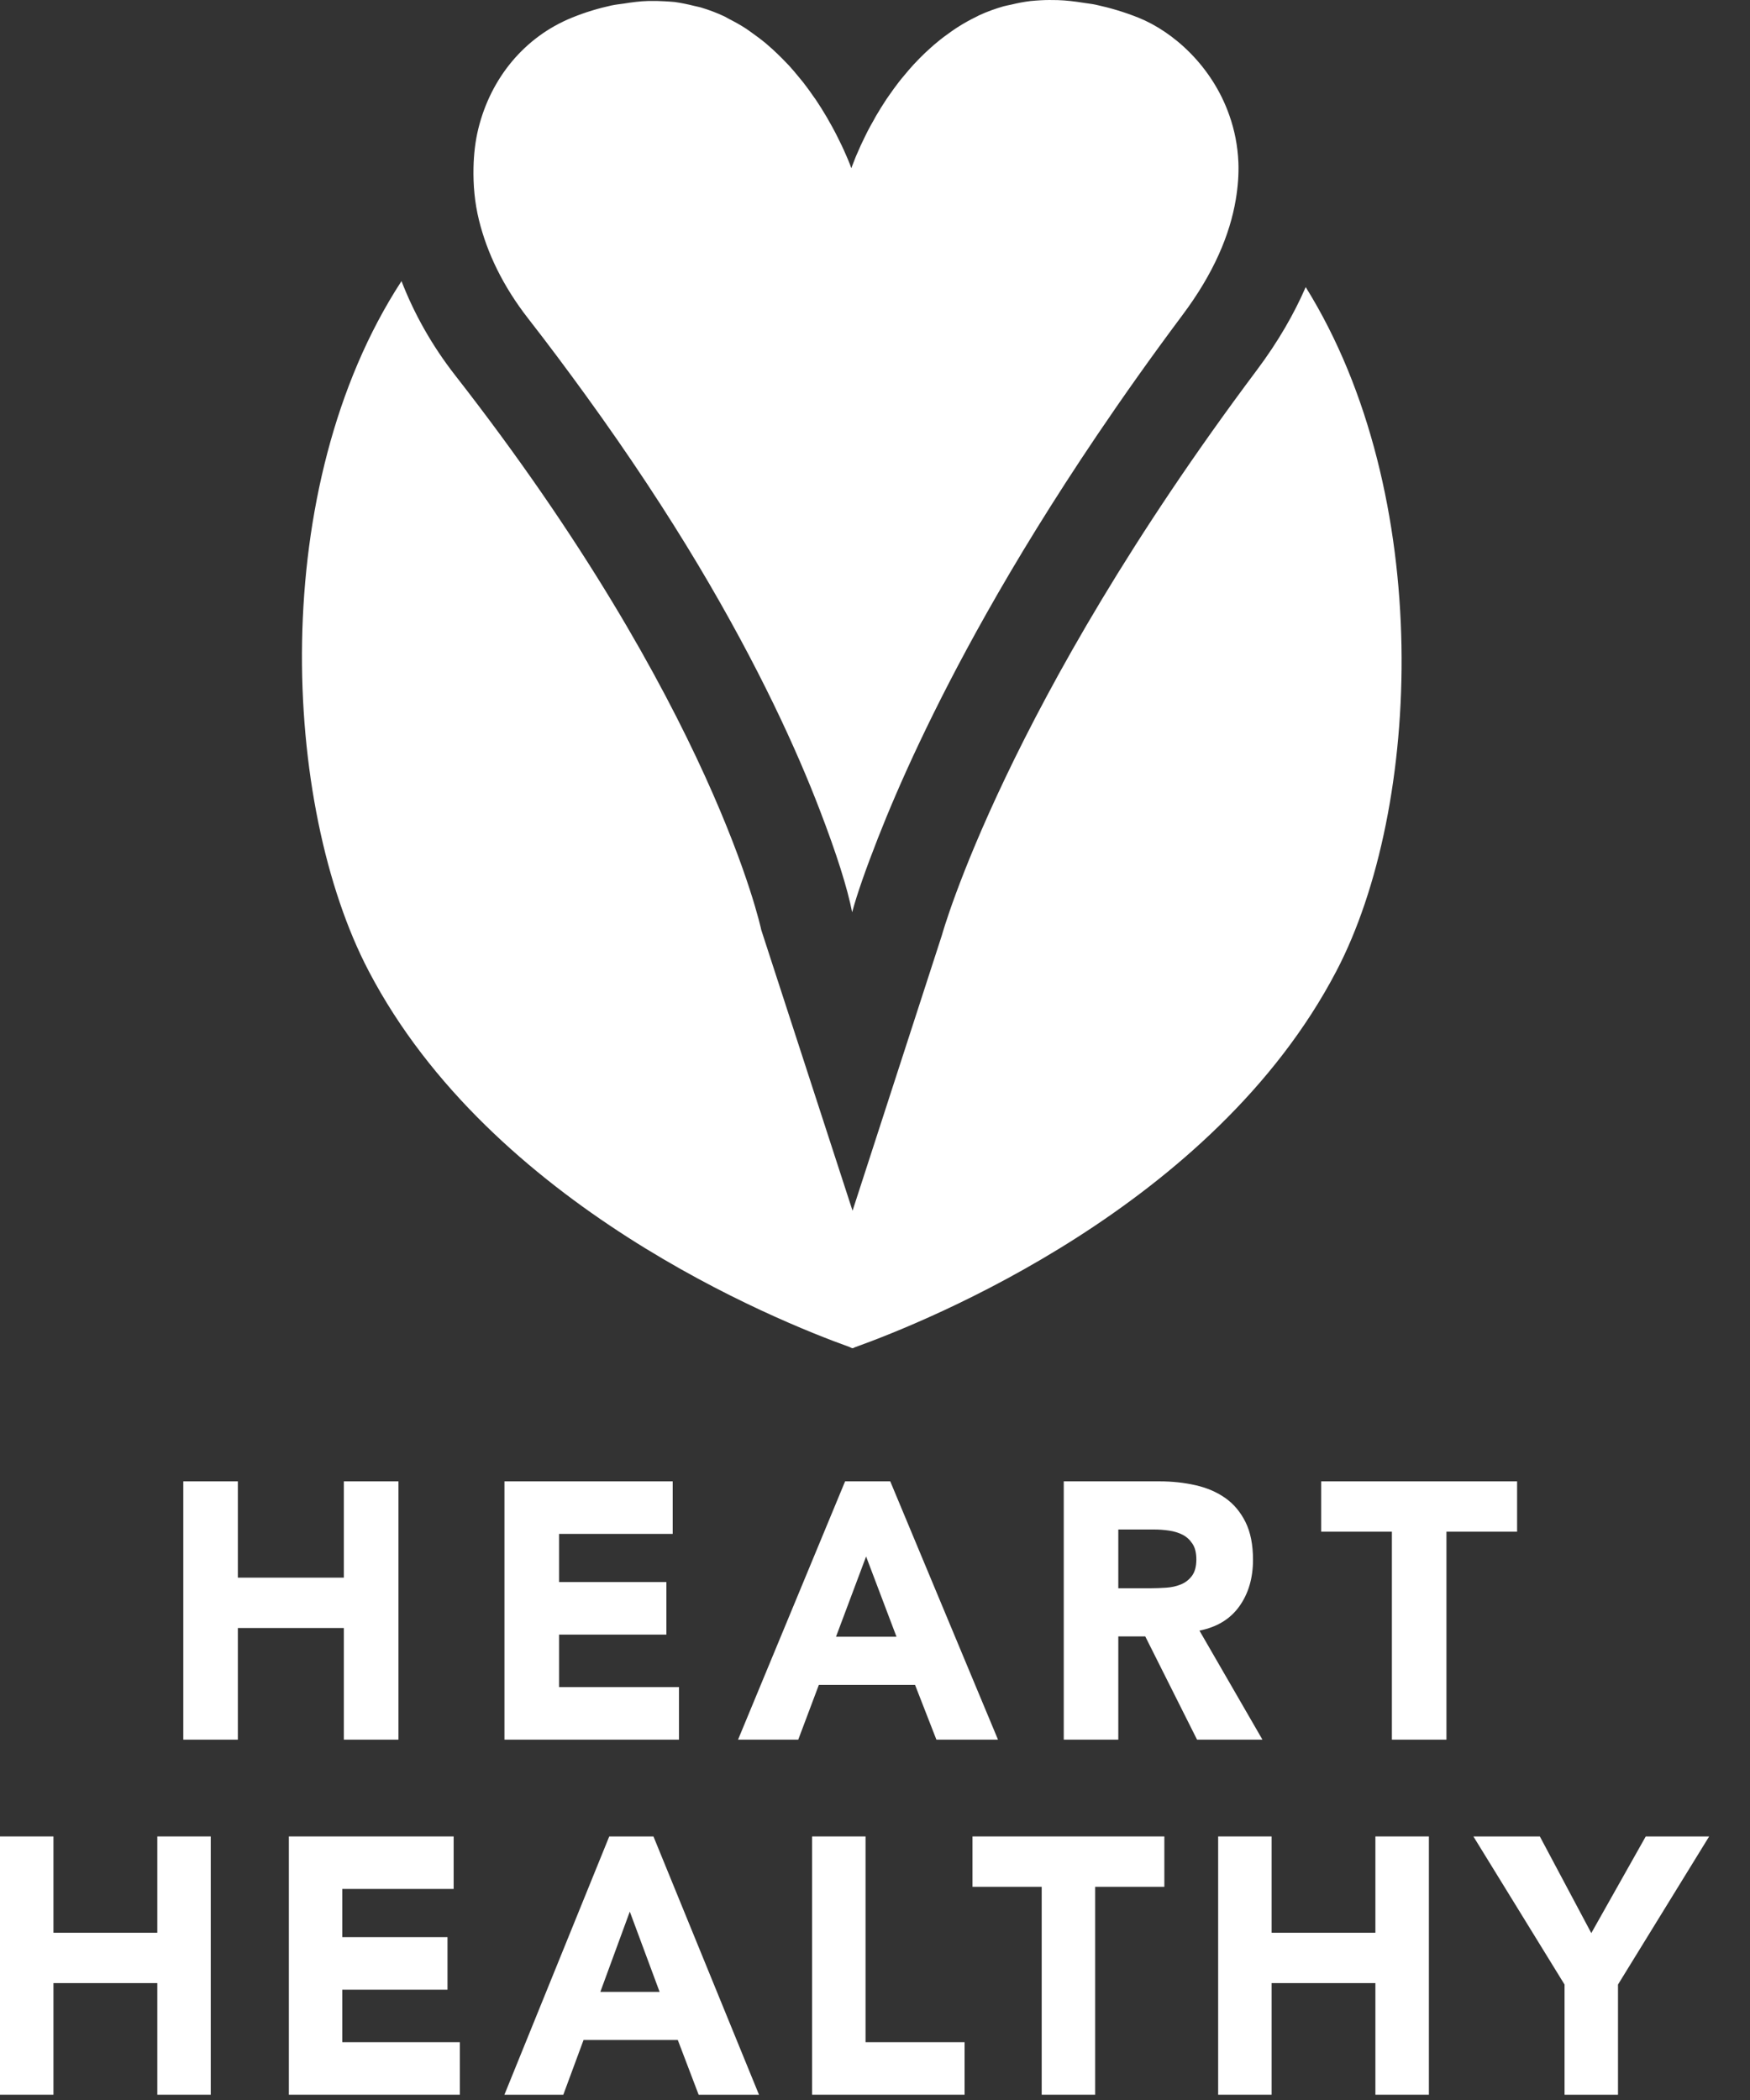 <?xml version="1.0" encoding="UTF-8"?>
<svg width="35px" height="42px" viewBox="0 0 35 42" version="1.1" xmlns="http://www.w3.org/2000/svg" xmlns:xlink="http://www.w3.org/1999/xlink">
    <rect x="0" y="0" width="35" height="42" fill="#333333" stroke="none"/>
    <title>heart_healthy_icon</title>
    <g id="Page-1" stroke="none" stroke-width="1" fill="none" fill-rule="evenodd">
        <g id="7.2-Recipes---Recipe-Detail-Page---Chicken-Veggie-Stir-Fry" transform="translate(-518, -1733)" fill="#FFFFFF" fill-rule="nonzero">
            <g id="NUTRITION+" transform="translate(230, 1607)">
                <g id="Dietary-Needs" transform="translate(262, 28)">
                    <g id="Group" transform="translate(26, 98)">
                        <g id="Group-39482" transform="translate(-0, 29.627)">
                            <path d="M3.666,0 L4.757,0 L4.757,1.926 L6.877,1.926 L6.877,0 L7.969,0 L7.969,5.166 L6.877,5.166 L6.877,2.933 L4.757,2.933 L4.757,5.166 L3.666,5.166 L3.666,0 Z" id="Path-180"></path>
                            <path d="M10.089,0 L13.454,0 L13.454,1.051 L11.181,1.051 L11.181,2.014 L13.328,2.014 L13.328,3.065 L11.181,3.065 L11.181,4.115 L13.58,4.115 L13.58,5.166 L10.089,5.166 L10.089,0 Z" id="Path-181"></path>
                            <path d="M16.902,0 L17.805,0 L19.96,5.166 L18.728,5.166 L18.301,4.071 L16.377,4.071 L15.965,5.166 L14.761,5.166 L16.902,0 Z M17.322,1.503 L16.72,3.108 L17.93,3.108 L17.322,1.503 Z" id="Path-182"></path>
                            <path d="M21.275,0 L23.192,0 C23.444,0 23.683,0.026 23.909,0.077 C24.135,0.128 24.334,0.213 24.504,0.332 C24.674,0.451 24.809,0.612 24.91,0.814 C25.01,1.016 25.06,1.267 25.06,1.568 C25.06,1.933 24.969,2.244 24.787,2.499 C24.605,2.754 24.339,2.916 23.989,2.985 L25.249,5.166 L23.941,5.166 L22.905,3.101 L22.366,3.101 L22.366,5.166 L21.275,5.166 L21.275,0 Z M22.366,2.138 L23.01,2.138 C23.108,2.138 23.212,2.134 23.321,2.127 C23.431,2.12 23.53,2.098 23.619,2.061 C23.707,2.025 23.781,1.968 23.839,1.89 C23.897,1.812 23.927,1.703 23.927,1.561 C23.927,1.431 23.901,1.325 23.849,1.248 C23.798,1.17 23.733,1.11 23.654,1.069 C23.575,1.028 23.483,1 23.381,0.985 C23.278,0.97 23.178,0.963 23.08,0.963 L22.366,0.963 L22.366,2.138 Z" id="Path-183"></path>
                            <path d="M27.838,1.007 L26.424,1.007 L26.424,0 L30.342,0 L30.342,1.007 L28.929,1.007 L28.929,5.166 L27.838,5.166 L27.838,1.007 Z" id="Path-184"></path>
                            <path d="M0,7.102 L1.069,7.102 L1.069,9.028 L3.146,9.028 L3.146,7.102 L4.215,7.102 L4.215,12.268 L3.146,12.268 L3.146,10.035 L1.069,10.035 L1.069,12.268 L0,12.268 L0,7.102 Z" id="Path-185"></path>
                            <path d="M5.777,7.102 L9.073,7.102 L9.073,8.152 L6.846,8.152 L6.846,9.116 L8.95,9.116 L8.95,10.167 L6.846,10.167 L6.846,11.217 L9.197,11.217 L9.197,12.268 L5.777,12.268 L5.777,7.102 Z" id="Path-186"></path>
                            <path d="M12.185,7.102 L13.069,7.102 L15.18,12.268 L13.973,12.268 L13.556,11.173 L11.671,11.173 L11.266,12.268 L10.088,12.268 L12.185,7.102 Z M12.596,8.605 L12.007,10.21 L13.192,10.21 L12.596,8.605 Z" id="Path-187"></path>
                            <path d="M16.242,7.102 L17.311,7.102 L17.311,11.217 L19.292,11.217 L19.292,12.268 L16.242,12.268 L16.242,7.102 Z" id="Path-188"></path>
                            <path d="M20.834,8.109 L19.45,8.109 L19.45,7.102 L23.287,7.102 L23.287,8.109 L21.903,8.109 L21.903,12.268 L20.834,12.268 L20.834,8.109 Z" id="Path-189"></path>
                            <path d="M24.363,7.102 L25.432,7.102 L25.432,9.028 L27.508,9.028 L27.508,7.102 L28.578,7.102 L28.578,12.268 L27.508,12.268 L27.508,10.035 L25.432,10.035 L25.432,12.268 L24.363,12.268 L24.363,7.102 Z" id="Path-190"></path>
                            <path d="M31.291,10.064 L29.468,7.102 L30.797,7.102 L31.826,9.035 L32.915,7.102 L34.183,7.102 L32.36,10.064 L32.36,12.268 L31.291,12.268 L31.291,10.064 Z" id="Path-191"></path>
                        </g>
                        <g id="Group-39483" transform="translate(6.039, 0)">
                            <path d="M20.075,5.742 C19.845,6.271 19.529,6.827 19.095,7.406 C14.075,14.106 12.808,18.672 12.797,18.71 L11.012,24.215 L9.187,18.601 C9.178,18.558 8.23,14.123 3.064,7.506 C2.598,6.909 2.243,6.273 1.991,5.622 C-0.702,9.755 -0.399,16.112 1.335,19.421 C3.787,24.113 9.472,26.409 10.954,26.941 C10.982,26.956 11,26.964 11.009,26.964 L11.011,26.963 C11.012,26.964 11.013,26.964 11.015,26.964 C11.023,26.964 11.036,26.958 11.055,26.947 C12.513,26.424 18.228,24.128 20.689,19.421 C22.396,16.161 22.657,9.89 20.075,5.742 Z" id="Path-192"></path>
                            <path d="M4.527,6.374 C4.935,6.897 5.31,7.402 5.67,7.898 C6.555,9.119 7.303,10.26 7.925,11.3 C9.147,13.347 9.9,15.01 10.356,16.199 C10.692,17.074 10.908,17.756 11.004,18.245 C11.099,17.891 11.271,17.396 11.521,16.759 C11.925,15.729 12.603,14.2 13.689,12.272 C14.293,11.199 15.026,10.002 15.902,8.704 C16.42,7.937 16.985,7.138 17.609,6.303 C18.238,5.464 18.56,4.69 18.677,3.989 C18.72,3.733 18.738,3.485 18.729,3.251 C18.715,2.912 18.651,2.599 18.549,2.31 C18.203,1.318 17.423,0.632 16.731,0.354 C16.436,0.236 16.157,0.156 15.888,0.097 C15.801,0.077 15.721,0.071 15.637,0.057 C15.458,0.028 15.282,0.007 15.115,0.002 C15.001,-0.001 14.889,-0.001 14.78,0.005 C14.71,0.01 14.638,0.013 14.569,0.021 C14.437,0.037 14.311,0.062 14.188,0.092 C14.137,0.104 14.083,0.112 14.033,0.126 C13.863,0.175 13.7,0.234 13.546,0.305 C13.529,0.312 13.514,0.323 13.498,0.33 C13.361,0.396 13.23,0.469 13.106,0.549 C13.058,0.578 13.015,0.612 12.97,0.642 C12.88,0.706 12.792,0.77 12.709,0.84 C12.662,0.878 12.617,0.917 12.573,0.957 C12.497,1.024 12.424,1.094 12.354,1.165 C12.313,1.207 12.273,1.248 12.234,1.29 C12.165,1.366 12.099,1.443 12.036,1.52 C12.004,1.558 11.972,1.596 11.942,1.635 C11.869,1.729 11.802,1.822 11.738,1.915 C11.724,1.936 11.707,1.958 11.693,1.979 C11.617,2.094 11.547,2.207 11.483,2.316 C11.466,2.344 11.453,2.371 11.438,2.398 C11.392,2.477 11.349,2.556 11.311,2.629 C11.293,2.664 11.278,2.697 11.261,2.73 C11.231,2.79 11.203,2.85 11.178,2.903 C11.163,2.935 11.149,2.966 11.137,2.996 C11.115,3.043 11.096,3.089 11.079,3.128 C11.07,3.151 11.06,3.175 11.053,3.194 C11.038,3.231 11.025,3.264 11.016,3.289 C11.012,3.299 11.006,3.314 11.003,3.322 C10.998,3.337 10.993,3.352 10.988,3.365 C10.984,3.352 10.978,3.338 10.972,3.322 C10.97,3.314 10.965,3.303 10.962,3.293 C10.951,3.268 10.938,3.234 10.922,3.195 C10.914,3.176 10.904,3.153 10.895,3.132 C10.878,3.091 10.857,3.045 10.835,2.996 C10.822,2.969 10.809,2.939 10.795,2.91 C10.77,2.856 10.74,2.797 10.71,2.737 C10.693,2.704 10.677,2.671 10.658,2.635 C10.622,2.566 10.581,2.493 10.538,2.418 C10.52,2.387 10.505,2.356 10.485,2.325 C10.421,2.217 10.352,2.105 10.275,1.991 C10.264,1.975 10.251,1.958 10.239,1.941 C10.173,1.844 10.102,1.747 10.027,1.65 C9.997,1.612 9.965,1.575 9.935,1.538 C9.872,1.46 9.806,1.383 9.737,1.307 C9.699,1.266 9.659,1.225 9.619,1.185 C9.55,1.115 9.478,1.045 9.404,0.978 C9.359,0.938 9.315,0.899 9.268,0.859 C9.188,0.793 9.104,0.73 9.017,0.669 C8.971,0.636 8.927,0.602 8.879,0.571 C8.771,0.5 8.657,0.438 8.54,0.378 C8.509,0.363 8.481,0.343 8.449,0.328 C8.298,0.257 8.139,0.197 7.974,0.148 C7.934,0.136 7.89,0.13 7.849,0.119 C7.721,0.087 7.591,0.059 7.455,0.04 C7.391,0.033 7.325,0.031 7.26,0.026 C7.15,0.019 7.036,0.017 6.92,0.02 C6.764,0.024 6.601,0.045 6.435,0.072 C6.353,0.084 6.275,0.091 6.191,0.109 C5.937,0.165 5.675,0.241 5.398,0.354 C4.453,0.739 3.777,1.558 3.527,2.576 C3.466,2.825 3.437,3.085 3.431,3.354 C3.424,3.695 3.452,4.046 3.542,4.409 C3.702,5.053 4.015,5.718 4.527,6.374 Z" id="Path-193"></path>
                        </g>
                    </g>
                </g>
            </g>
        </g>
    </g>
</svg>